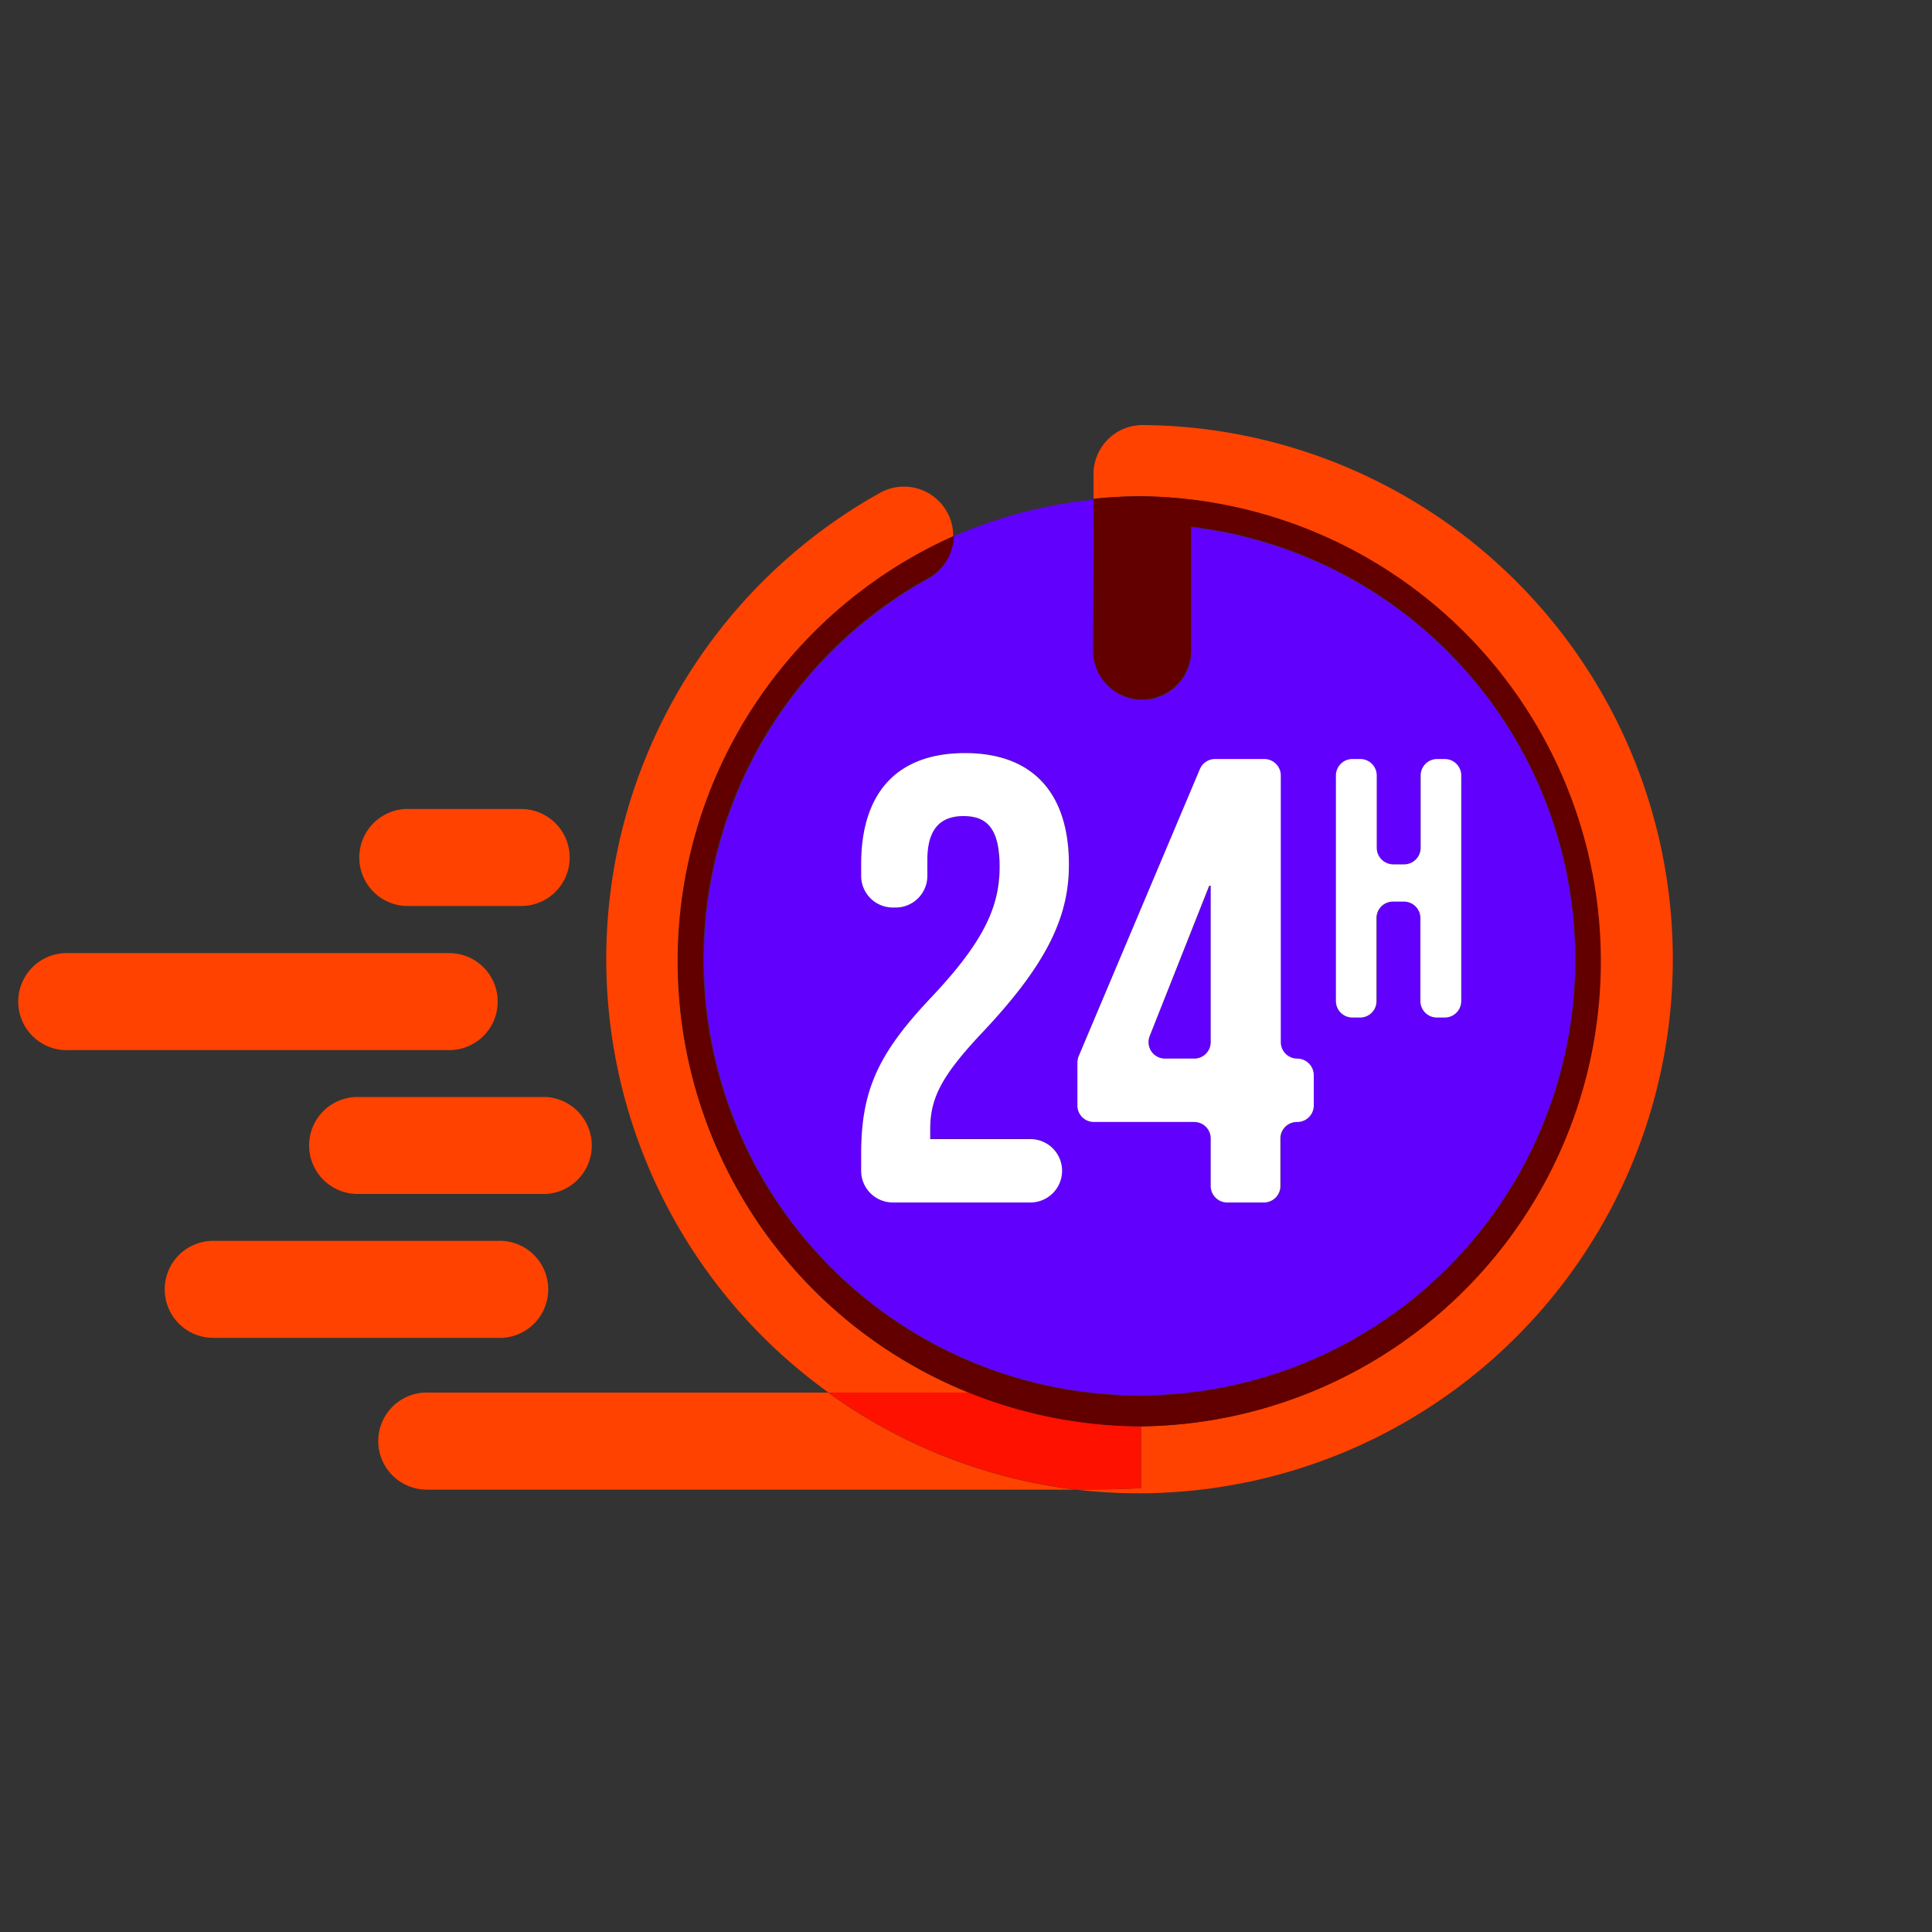 <svg id="decomposition_des_formes_applatissment_des_transparences_patchfinger_fusion" data-name="decomposition des formes,applatissment des transparences, patchfinger fusion" xmlns="http://www.w3.org/2000/svg" viewBox="0 0 150 150"><rect x="0" y="0" width="150" height="150" fill="#333333" stroke="none"/><defs><style>.cls-1{fill:#ff4200;}.cls-2{fill:#6200fe;}.cls-3{fill:#fff;}.cls-4{fill:#f10;}.cls-5{fill:#620000;}</style></defs><path class="cls-1" d="M38.64,77.76A3.76,3.76,0,0,0,34.88,74H5.38a3.77,3.77,0,1,0,0,7.53h29.5A3.76,3.76,0,0,0,38.64,77.76Z"/><path class="cls-1" d="M12.79,100.11a3.76,3.76,0,0,0,3.76,3.76H38.6a3.77,3.77,0,1,0,0-7.53h-22A3.76,3.76,0,0,0,12.79,100.11Z"/><path class="cls-1" d="M24,88.93a3.77,3.77,0,0,0,3.77,3.77h14.6a3.77,3.77,0,0,0,0-7.53H27.73A3.76,3.76,0,0,0,24,88.93Z"/><path class="cls-1" d="M33.32,115.66h50.2a41.24,41.24,0,0,1-19.21-7.53H75.22A36.12,36.12,0,0,1,74,41.65a3.64,3.64,0,0,0-.48-1.91,3.82,3.82,0,0,0-5.19-1.48,41.45,41.45,0,0,0-4,69.86c-14.84,0-31,0-31,0a3.77,3.77,0,1,0,0,7.53Z"/><path class="cls-1" d="M44.23,66.58a3.77,3.77,0,0,0-3.76-3.77h-9a3.77,3.77,0,0,0,0,7.53h9A3.76,3.76,0,0,0,44.23,66.58Z"/><path class="cls-2" d="M90.45,82.19H92.7A1.28,1.28,0,0,0,94,80.91V68.77h-.1L89.26,80.44A1.28,1.28,0,0,0,90.45,82.19Z"/><path class="cls-2" d="M72.08,44.93a33.82,33.82,0,1,0,20.41-4l0,9.62a3.81,3.81,0,0,1-3.81,3.8h0a3.81,3.81,0,0,1-3.8-3.83l.05-11.73A36.22,36.22,0,0,0,74,41.66,3.82,3.82,0,0,1,72.08,44.93Zm31.68,15.28A1.28,1.28,0,0,1,105,58.93h.6a1.28,1.28,0,0,1,1.27,1.28v5.62a1.29,1.29,0,0,0,1.28,1.28H109a1.29,1.29,0,0,0,1.28-1.28V60.21a1.28,1.28,0,0,1,1.28-1.28h.59a1.28,1.28,0,0,1,1.28,1.28V77.72A1.28,1.28,0,0,1,112.17,79h-.59a1.28,1.28,0,0,1-1.28-1.28V71.25A1.28,1.28,0,0,0,109,70h-.83a1.28,1.28,0,0,0-1.28,1.28v6.47A1.27,1.27,0,0,1,105.64,79H105a1.28,1.28,0,0,1-1.28-1.28ZM83.65,82.45a1.44,1.44,0,0,1,.1-.5l9.41-22.24a1.28,1.28,0,0,1,1.17-.78h3.78a1.28,1.28,0,0,1,1.28,1.28v20.7a1.28,1.28,0,0,0,1.28,1.28A1.29,1.29,0,0,1,102,83.47v2.36a1.28,1.28,0,0,1-1.28,1.28,1.28,1.28,0,0,0-1.28,1.28v3.69a1.28,1.28,0,0,1-1.28,1.28H95.26A1.28,1.28,0,0,1,94,92.08V88.39a1.28,1.28,0,0,0-1.28-1.28H84.93a1.28,1.28,0,0,1-1.28-1.28ZM83,67.1c0,4.08-1.68,7.72-6.69,13-3.25,3.44-4.08,5.16-4.08,7.57v.74H80a2.46,2.46,0,0,1,0,4.92H69.32a2.46,2.46,0,0,1-2.46-2.46V89.62c0-4.92,1.37-7.92,5.41-12.15s5.31-7,5.31-10.18-1.08-3.93-2.81-3.93-2.8.93-2.8,3.39V68a2.46,2.46,0,0,1-2.46,2.46h-.19A2.46,2.46,0,0,1,66.86,68V67.1c0-5.51,2.75-8.66,8.06-8.66S83,61.59,83,67.1Z"/><path class="cls-3" d="M66.86,67.1V68a2.46,2.46,0,0,0,2.46,2.46h.19A2.46,2.46,0,0,0,72,68V66.75c0-2.46,1.08-3.39,2.8-3.39s2.81.83,2.81,3.93S76.4,73.1,72.27,77.47s-5.41,7.23-5.41,12.15V90.9a2.46,2.46,0,0,0,2.46,2.46H80a2.46,2.46,0,0,0,0-4.92H72.22V87.7c0-2.41.83-4.13,4.08-7.57,5-5.31,6.69-8.95,6.69-13,0-5.51-2.76-8.66-8.07-8.66S66.86,61.59,66.86,67.1Z"/><path class="cls-3" d="M84.93,87.11H92.7A1.28,1.28,0,0,1,94,88.39v3.69a1.28,1.28,0,0,0,1.28,1.28h2.85a1.28,1.28,0,0,0,1.28-1.28V88.39a1.28,1.28,0,0,1,1.28-1.28A1.28,1.28,0,0,0,102,85.83V83.47a1.29,1.29,0,0,0-1.28-1.28,1.28,1.28,0,0,1-1.28-1.28V60.21a1.28,1.28,0,0,0-1.28-1.28H94.33a1.28,1.28,0,0,0-1.17.78L83.75,82a1.44,1.44,0,0,0-.1.5v3.38A1.28,1.28,0,0,0,84.93,87.11Zm4.33-6.67,4.62-11.67H94V80.91a1.28,1.28,0,0,1-1.28,1.28H90.45A1.28,1.28,0,0,1,89.26,80.44Z"/><path class="cls-3" d="M105,79h.6a1.27,1.27,0,0,0,1.27-1.28V71.25A1.28,1.28,0,0,1,108.19,70H109a1.28,1.28,0,0,1,1.28,1.28v6.47A1.28,1.28,0,0,0,111.58,79h.59a1.28,1.28,0,0,0,1.28-1.28V60.21a1.28,1.28,0,0,0-1.28-1.28h-.59a1.28,1.28,0,0,0-1.28,1.28v5.62A1.29,1.29,0,0,1,109,67.11h-.83a1.29,1.29,0,0,1-1.28-1.28V60.21a1.28,1.28,0,0,0-1.27-1.28H105a1.28,1.28,0,0,0-1.28,1.28V77.72A1.28,1.28,0,0,0,105,79Z"/><path class="cls-1" d="M88.74,38.53a36.11,36.11,0,0,1,0,72.21h-.15v4.79c-1.11.09-2.71.11-5.07.12A41.47,41.47,0,1,0,88.71,33h0a3.81,3.81,0,0,0-3.81,3.8v1.92A35.3,35.3,0,0,1,88.74,38.53Z"/><path class="cls-4" d="M88.59,115.53v-4.79a36,36,0,0,1-13.37-2.62H64.31a41.24,41.24,0,0,0,19.21,7.53h0C85.88,115.64,87.48,115.62,88.59,115.53Z"/><path class="cls-5" d="M52.63,74.64a36.09,36.09,0,0,0,36,36.1h.15a36.11,36.11,0,0,0,0-72.21,35.3,35.3,0,0,0-3.87.21h0l-.05,11.73a3.81,3.81,0,0,0,3.8,3.83h0a3.81,3.81,0,0,0,3.81-3.8l0-9.62a33.86,33.86,0,1,1-20.41,4,3.82,3.82,0,0,0,2-3.27h0A36.11,36.11,0,0,0,52.63,74.64Z"/></svg>